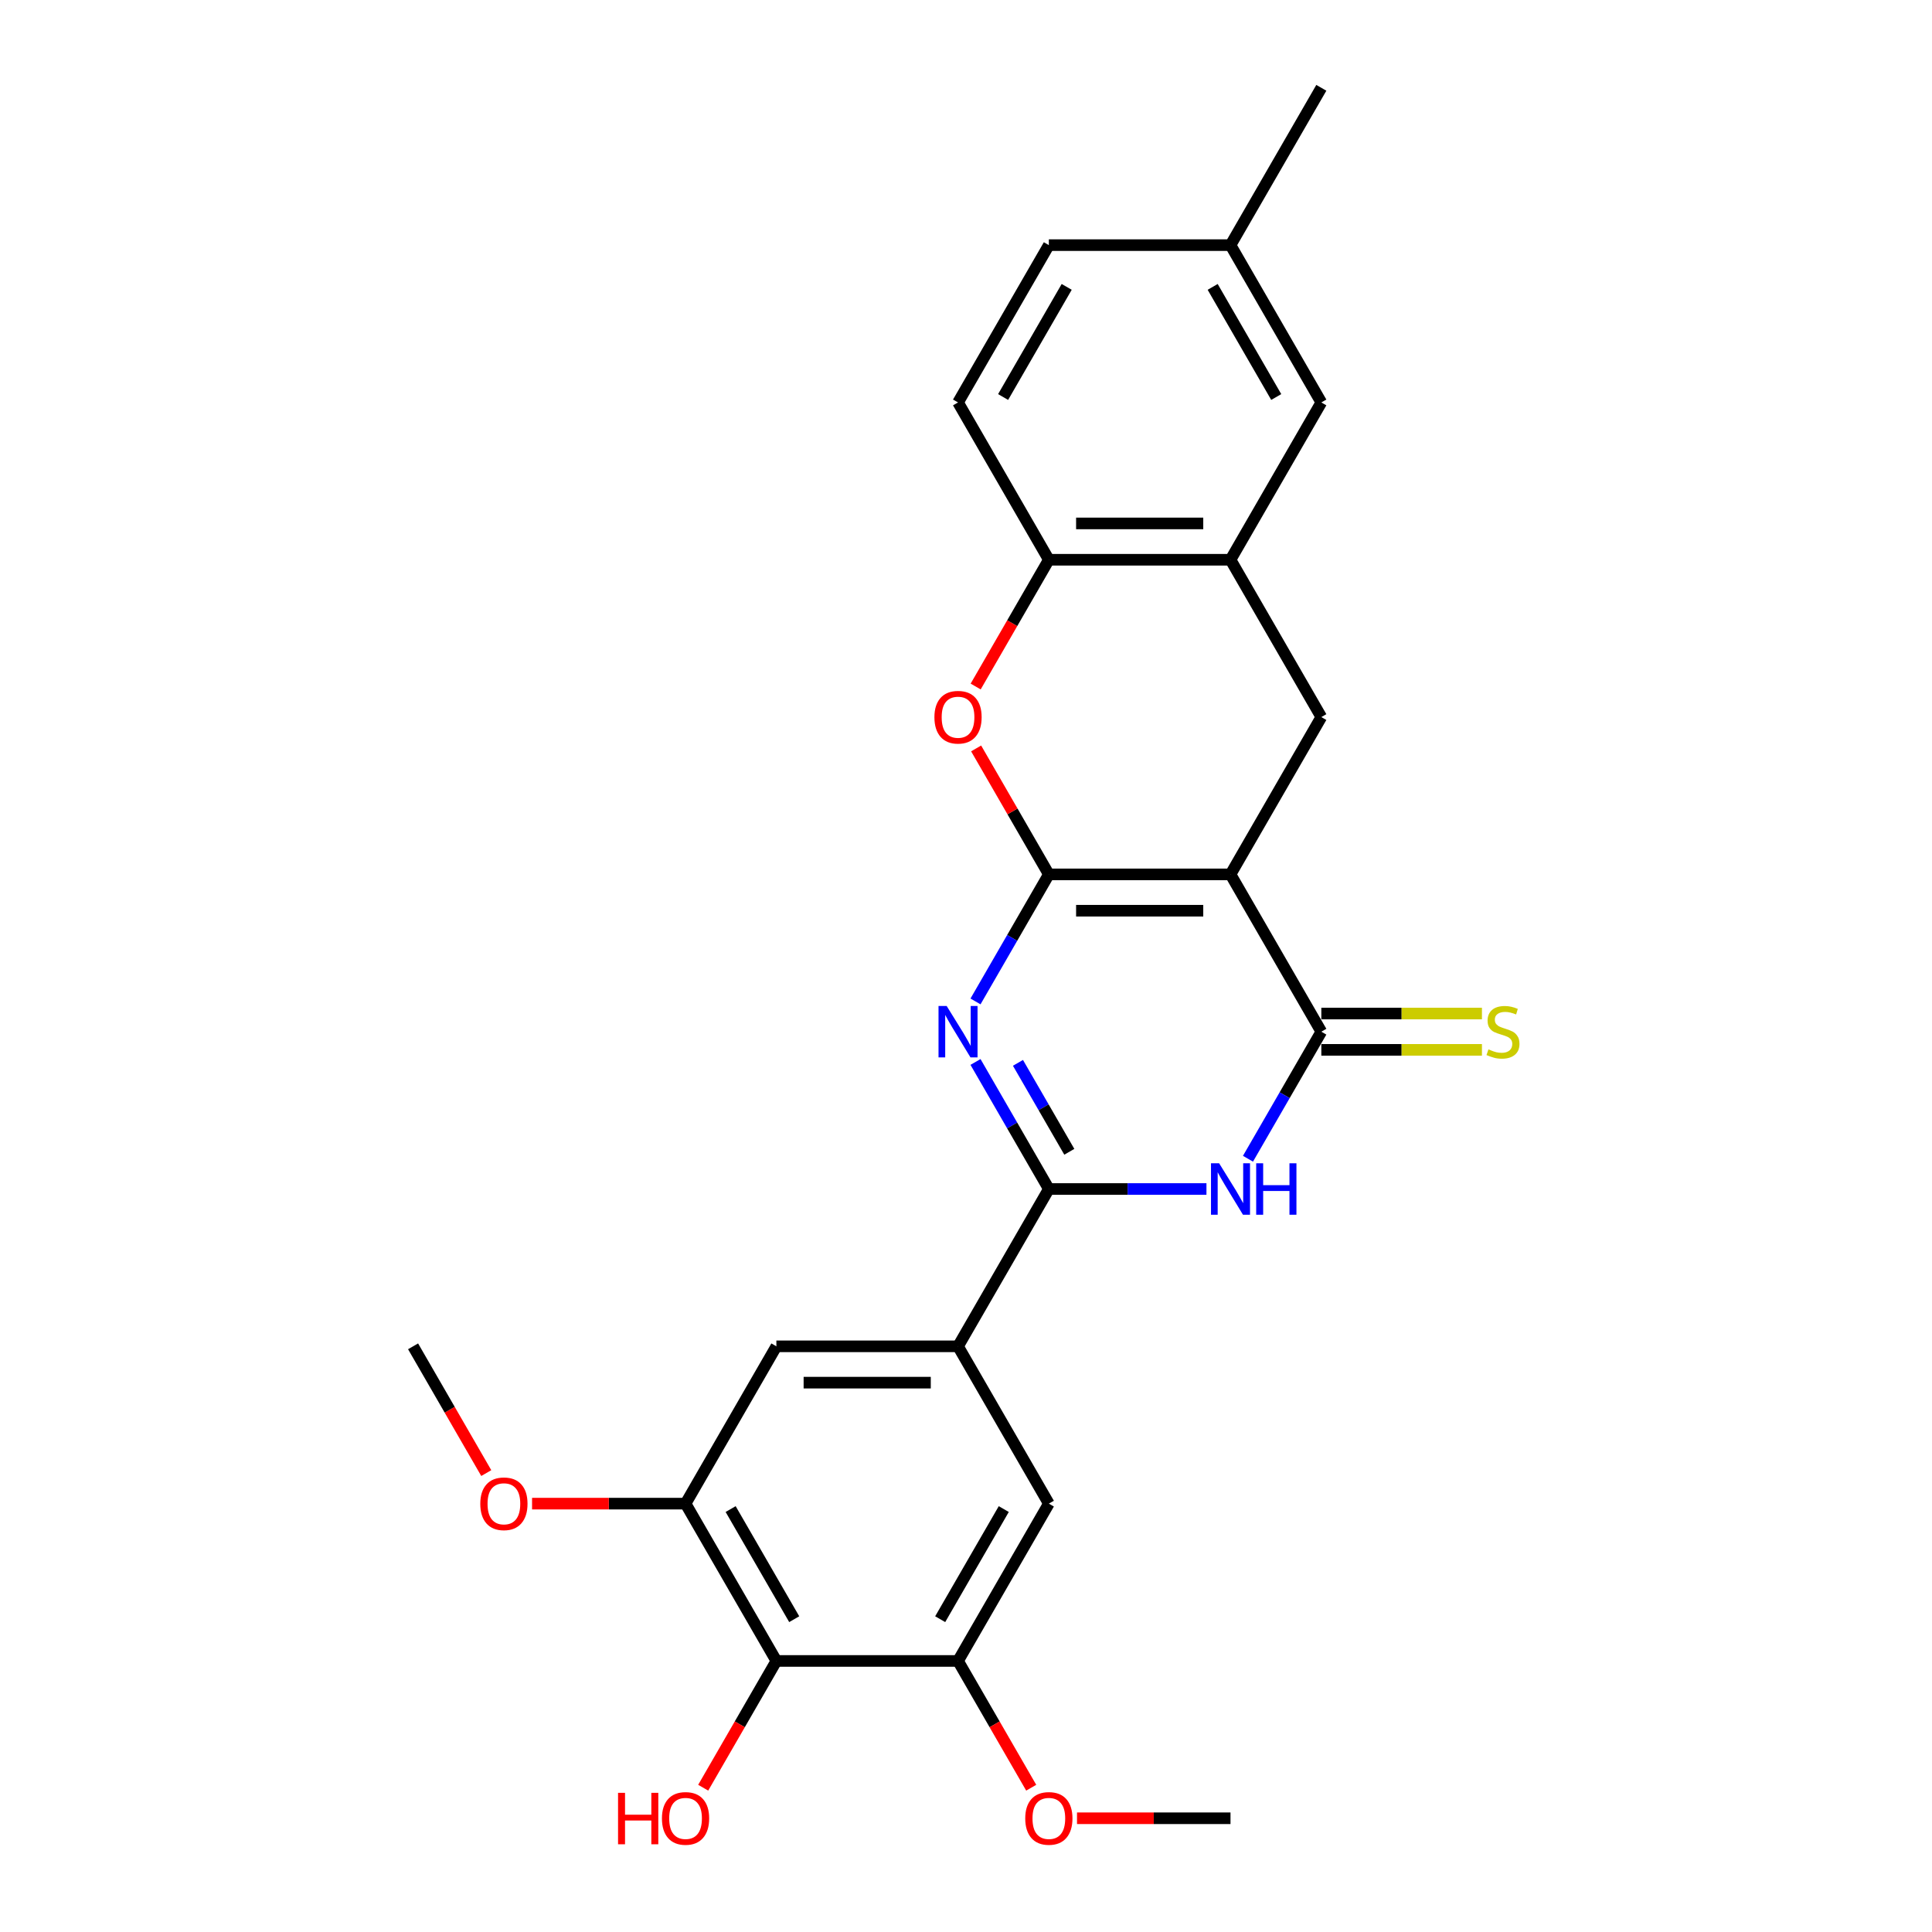 <?xml version='1.0' encoding='iso-8859-1'?>
<svg version='1.1' baseProfile='full'
              xmlns='http://www.w3.org/2000/svg'
                      xmlns:rdkit='http://www.rdkit.org/xml'
                      xmlns:xlink='http://www.w3.org/1999/xlink'
                  xml:space='preserve'
width='1000px' height='1000px' viewBox='0 0 1000 1000'>
<!-- END OF HEADER -->
<rect style='opacity:1.0;fill:#FFFFFF;stroke:none' width='1000' height='1000' x='0' y='0'> </rect>
<path class='bond-0' d='M 542.884,452.58 L 636.906,452.58' style='fill:none;fill-rule:evenodd;stroke:#000000;stroke-width:6px;stroke-linecap:butt;stroke-linejoin:miter;stroke-opacity:1' />
<path class='bond-0' d='M 556.988,471.384 L 622.803,471.384' style='fill:none;fill-rule:evenodd;stroke:#000000;stroke-width:6px;stroke-linecap:butt;stroke-linejoin:miter;stroke-opacity:1' />
<path class='bond-1' d='M 542.884,452.58 L 523.901,485.46' style='fill:none;fill-rule:evenodd;stroke:#000000;stroke-width:6px;stroke-linecap:butt;stroke-linejoin:miter;stroke-opacity:1' />
<path class='bond-1' d='M 523.901,485.46 L 504.917,518.341' style='fill:none;fill-rule:evenodd;stroke:#0000FF;stroke-width:6px;stroke-linecap:butt;stroke-linejoin:miter;stroke-opacity:1' />
<path class='bond-5' d='M 542.884,452.58 L 524.064,419.981' style='fill:none;fill-rule:evenodd;stroke:#000000;stroke-width:6px;stroke-linecap:butt;stroke-linejoin:miter;stroke-opacity:1' />
<path class='bond-5' d='M 524.064,419.981 L 505.243,387.383' style='fill:none;fill-rule:evenodd;stroke:#FF0000;stroke-width:6px;stroke-linecap:butt;stroke-linejoin:miter;stroke-opacity:1' />
<path class='bond-3' d='M 636.906,452.58 L 683.917,534.005' style='fill:none;fill-rule:evenodd;stroke:#000000;stroke-width:6px;stroke-linecap:butt;stroke-linejoin:miter;stroke-opacity:1' />
<path class='bond-6' d='M 636.906,452.58 L 683.917,371.155' style='fill:none;fill-rule:evenodd;stroke:#000000;stroke-width:6px;stroke-linecap:butt;stroke-linejoin:miter;stroke-opacity:1' />
<path class='bond-2' d='M 504.917,549.669 L 523.901,582.549' style='fill:none;fill-rule:evenodd;stroke:#0000FF;stroke-width:6px;stroke-linecap:butt;stroke-linejoin:miter;stroke-opacity:1' />
<path class='bond-2' d='M 523.901,582.549 L 542.884,615.43' style='fill:none;fill-rule:evenodd;stroke:#000000;stroke-width:6px;stroke-linecap:butt;stroke-linejoin:miter;stroke-opacity:1' />
<path class='bond-2' d='M 526.897,550.131 L 540.186,573.147' style='fill:none;fill-rule:evenodd;stroke:#0000FF;stroke-width:6px;stroke-linecap:butt;stroke-linejoin:miter;stroke-opacity:1' />
<path class='bond-2' d='M 540.186,573.147 L 553.474,596.164' style='fill:none;fill-rule:evenodd;stroke:#000000;stroke-width:6px;stroke-linecap:butt;stroke-linejoin:miter;stroke-opacity:1' />
<path class='bond-4' d='M 542.884,615.43 L 583.671,615.43' style='fill:none;fill-rule:evenodd;stroke:#000000;stroke-width:6px;stroke-linecap:butt;stroke-linejoin:miter;stroke-opacity:1' />
<path class='bond-4' d='M 583.671,615.43 L 624.457,615.43' style='fill:none;fill-rule:evenodd;stroke:#0000FF;stroke-width:6px;stroke-linecap:butt;stroke-linejoin:miter;stroke-opacity:1' />
<path class='bond-7' d='M 542.884,615.43 L 495.874,696.855' style='fill:none;fill-rule:evenodd;stroke:#000000;stroke-width:6px;stroke-linecap:butt;stroke-linejoin:miter;stroke-opacity:1' />
<path class='bond-15' d='M 683.917,543.407 L 725.484,543.407' style='fill:none;fill-rule:evenodd;stroke:#000000;stroke-width:6px;stroke-linecap:butt;stroke-linejoin:miter;stroke-opacity:1' />
<path class='bond-15' d='M 725.484,543.407 L 767.051,543.407' style='fill:none;fill-rule:evenodd;stroke:#CCCC00;stroke-width:6px;stroke-linecap:butt;stroke-linejoin:miter;stroke-opacity:1' />
<path class='bond-15' d='M 683.917,524.603 L 725.484,524.603' style='fill:none;fill-rule:evenodd;stroke:#000000;stroke-width:6px;stroke-linecap:butt;stroke-linejoin:miter;stroke-opacity:1' />
<path class='bond-15' d='M 725.484,524.603 L 767.051,524.603' style='fill:none;fill-rule:evenodd;stroke:#CCCC00;stroke-width:6px;stroke-linecap:butt;stroke-linejoin:miter;stroke-opacity:1' />
<path class='bond-27' d='M 683.917,534.005 L 664.933,566.885' style='fill:none;fill-rule:evenodd;stroke:#000000;stroke-width:6px;stroke-linecap:butt;stroke-linejoin:miter;stroke-opacity:1' />
<path class='bond-27' d='M 664.933,566.885 L 645.95,599.766' style='fill:none;fill-rule:evenodd;stroke:#0000FF;stroke-width:6px;stroke-linecap:butt;stroke-linejoin:miter;stroke-opacity:1' />
<path class='bond-10' d='M 505.004,355.34 L 523.944,322.535' style='fill:none;fill-rule:evenodd;stroke:#FF0000;stroke-width:6px;stroke-linecap:butt;stroke-linejoin:miter;stroke-opacity:1' />
<path class='bond-10' d='M 523.944,322.535 L 542.884,289.73' style='fill:none;fill-rule:evenodd;stroke:#000000;stroke-width:6px;stroke-linecap:butt;stroke-linejoin:miter;stroke-opacity:1' />
<path class='bond-26' d='M 683.917,371.155 L 636.906,289.73' style='fill:none;fill-rule:evenodd;stroke:#000000;stroke-width:6px;stroke-linecap:butt;stroke-linejoin:miter;stroke-opacity:1' />
<path class='bond-13' d='M 495.874,696.855 L 542.884,778.28' style='fill:none;fill-rule:evenodd;stroke:#000000;stroke-width:6px;stroke-linecap:butt;stroke-linejoin:miter;stroke-opacity:1' />
<path class='bond-14' d='M 495.874,696.855 L 401.852,696.855' style='fill:none;fill-rule:evenodd;stroke:#000000;stroke-width:6px;stroke-linecap:butt;stroke-linejoin:miter;stroke-opacity:1' />
<path class='bond-14' d='M 481.77,715.659 L 415.955,715.659' style='fill:none;fill-rule:evenodd;stroke:#000000;stroke-width:6px;stroke-linecap:butt;stroke-linejoin:miter;stroke-opacity:1' />
<path class='bond-8' d='M 401.852,859.705 L 354.841,778.28' style='fill:none;fill-rule:evenodd;stroke:#000000;stroke-width:6px;stroke-linecap:butt;stroke-linejoin:miter;stroke-opacity:1' />
<path class='bond-8' d='M 411.085,838.089 L 378.178,781.092' style='fill:none;fill-rule:evenodd;stroke:#000000;stroke-width:6px;stroke-linecap:butt;stroke-linejoin:miter;stroke-opacity:1' />
<path class='bond-18' d='M 401.852,859.705 L 382.912,892.51' style='fill:none;fill-rule:evenodd;stroke:#000000;stroke-width:6px;stroke-linecap:butt;stroke-linejoin:miter;stroke-opacity:1' />
<path class='bond-18' d='M 382.912,892.51 L 363.972,925.316' style='fill:none;fill-rule:evenodd;stroke:#FF0000;stroke-width:6px;stroke-linecap:butt;stroke-linejoin:miter;stroke-opacity:1' />
<path class='bond-29' d='M 401.852,859.705 L 495.874,859.705' style='fill:none;fill-rule:evenodd;stroke:#000000;stroke-width:6px;stroke-linecap:butt;stroke-linejoin:miter;stroke-opacity:1' />
<path class='bond-9' d='M 636.906,289.73 L 542.884,289.73' style='fill:none;fill-rule:evenodd;stroke:#000000;stroke-width:6px;stroke-linecap:butt;stroke-linejoin:miter;stroke-opacity:1' />
<path class='bond-9' d='M 622.803,270.925 L 556.988,270.925' style='fill:none;fill-rule:evenodd;stroke:#000000;stroke-width:6px;stroke-linecap:butt;stroke-linejoin:miter;stroke-opacity:1' />
<path class='bond-16' d='M 636.906,289.73 L 683.917,208.305' style='fill:none;fill-rule:evenodd;stroke:#000000;stroke-width:6px;stroke-linecap:butt;stroke-linejoin:miter;stroke-opacity:1' />
<path class='bond-17' d='M 542.884,289.73 L 495.874,208.305' style='fill:none;fill-rule:evenodd;stroke:#000000;stroke-width:6px;stroke-linecap:butt;stroke-linejoin:miter;stroke-opacity:1' />
<path class='bond-11' d='M 495.874,859.705 L 542.884,778.28' style='fill:none;fill-rule:evenodd;stroke:#000000;stroke-width:6px;stroke-linecap:butt;stroke-linejoin:miter;stroke-opacity:1' />
<path class='bond-11' d='M 486.64,838.089 L 519.548,781.092' style='fill:none;fill-rule:evenodd;stroke:#000000;stroke-width:6px;stroke-linecap:butt;stroke-linejoin:miter;stroke-opacity:1' />
<path class='bond-20' d='M 495.874,859.705 L 514.814,892.51' style='fill:none;fill-rule:evenodd;stroke:#000000;stroke-width:6px;stroke-linecap:butt;stroke-linejoin:miter;stroke-opacity:1' />
<path class='bond-20' d='M 514.814,892.51 L 533.754,925.316' style='fill:none;fill-rule:evenodd;stroke:#FF0000;stroke-width:6px;stroke-linecap:butt;stroke-linejoin:miter;stroke-opacity:1' />
<path class='bond-12' d='M 354.841,778.28 L 401.852,696.855' style='fill:none;fill-rule:evenodd;stroke:#000000;stroke-width:6px;stroke-linecap:butt;stroke-linejoin:miter;stroke-opacity:1' />
<path class='bond-21' d='M 354.841,778.28 L 315.117,778.28' style='fill:none;fill-rule:evenodd;stroke:#000000;stroke-width:6px;stroke-linecap:butt;stroke-linejoin:miter;stroke-opacity:1' />
<path class='bond-21' d='M 315.117,778.28 L 275.393,778.28' style='fill:none;fill-rule:evenodd;stroke:#FF0000;stroke-width:6px;stroke-linecap:butt;stroke-linejoin:miter;stroke-opacity:1' />
<path class='bond-28' d='M 683.917,208.305 L 636.906,126.88' style='fill:none;fill-rule:evenodd;stroke:#000000;stroke-width:6px;stroke-linecap:butt;stroke-linejoin:miter;stroke-opacity:1' />
<path class='bond-28' d='M 660.58,205.493 L 627.673,148.496' style='fill:none;fill-rule:evenodd;stroke:#000000;stroke-width:6px;stroke-linecap:butt;stroke-linejoin:miter;stroke-opacity:1' />
<path class='bond-22' d='M 495.874,208.305 L 542.884,126.88' style='fill:none;fill-rule:evenodd;stroke:#000000;stroke-width:6px;stroke-linecap:butt;stroke-linejoin:miter;stroke-opacity:1' />
<path class='bond-22' d='M 519.21,205.493 L 552.118,148.496' style='fill:none;fill-rule:evenodd;stroke:#000000;stroke-width:6px;stroke-linecap:butt;stroke-linejoin:miter;stroke-opacity:1' />
<path class='bond-19' d='M 636.906,126.88 L 542.884,126.88' style='fill:none;fill-rule:evenodd;stroke:#000000;stroke-width:6px;stroke-linecap:butt;stroke-linejoin:miter;stroke-opacity:1' />
<path class='bond-23' d='M 636.906,126.88 L 683.917,45.455' style='fill:none;fill-rule:evenodd;stroke:#000000;stroke-width:6px;stroke-linecap:butt;stroke-linejoin:miter;stroke-opacity:1' />
<path class='bond-25' d='M 557.458,941.13 L 597.182,941.13' style='fill:none;fill-rule:evenodd;stroke:#FF0000;stroke-width:6px;stroke-linecap:butt;stroke-linejoin:miter;stroke-opacity:1' />
<path class='bond-25' d='M 597.182,941.13 L 636.906,941.13' style='fill:none;fill-rule:evenodd;stroke:#000000;stroke-width:6px;stroke-linecap:butt;stroke-linejoin:miter;stroke-opacity:1' />
<path class='bond-24' d='M 251.689,762.466 L 232.749,729.66' style='fill:none;fill-rule:evenodd;stroke:#FF0000;stroke-width:6px;stroke-linecap:butt;stroke-linejoin:miter;stroke-opacity:1' />
<path class='bond-24' d='M 232.749,729.66 L 213.809,696.855' style='fill:none;fill-rule:evenodd;stroke:#000000;stroke-width:6px;stroke-linecap:butt;stroke-linejoin:miter;stroke-opacity:1' />
<path  class='atom-2' d='M 489.988 520.691
L 498.713 534.795
Q 499.578 536.186, 500.97 538.706
Q 502.361 541.226, 502.436 541.376
L 502.436 520.691
L 505.972 520.691
L 505.972 547.318
L 502.323 547.318
L 492.959 531.899
Q 491.868 530.094, 490.702 528.025
Q 489.574 525.957, 489.236 525.317
L 489.236 547.318
L 485.776 547.318
L 485.776 520.691
L 489.988 520.691
' fill='#0000FF'/>
<path  class='atom-5' d='M 631.02 602.116
L 639.745 616.22
Q 640.61 617.611, 642.002 620.131
Q 643.393 622.651, 643.469 622.801
L 643.469 602.116
L 647.004 602.116
L 647.004 628.743
L 643.356 628.743
L 633.991 613.324
Q 632.901 611.519, 631.735 609.45
Q 630.607 607.382, 630.268 606.742
L 630.268 628.743
L 626.808 628.743
L 626.808 602.116
L 631.02 602.116
' fill='#0000FF'/>
<path  class='atom-5' d='M 650.201 602.116
L 653.811 602.116
L 653.811 613.437
L 667.425 613.437
L 667.425 602.116
L 671.036 602.116
L 671.036 628.743
L 667.425 628.743
L 667.425 616.445
L 653.811 616.445
L 653.811 628.743
L 650.201 628.743
L 650.201 602.116
' fill='#0000FF'/>
<path  class='atom-6' d='M 483.651 371.23
Q 483.651 364.837, 486.81 361.264
Q 489.969 357.691, 495.874 357.691
Q 501.778 357.691, 504.937 361.264
Q 508.096 364.837, 508.096 371.23
Q 508.096 377.699, 504.9 381.384
Q 501.703 385.032, 495.874 385.032
Q 490.007 385.032, 486.81 381.384
Q 483.651 377.736, 483.651 371.23
M 495.874 382.024
Q 499.935 382.024, 502.117 379.316
Q 504.336 376.57, 504.336 371.23
Q 504.336 366.002, 502.117 363.37
Q 499.935 360.7, 495.874 360.7
Q 491.812 360.7, 489.593 363.332
Q 487.412 365.965, 487.412 371.23
Q 487.412 376.608, 489.593 379.316
Q 491.812 382.024, 495.874 382.024
' fill='#FF0000'/>
<path  class='atom-16' d='M 770.417 543.144
Q 770.717 543.257, 771.959 543.783
Q 773.2 544.31, 774.554 544.648
Q 775.945 544.949, 777.299 544.949
Q 779.819 544.949, 781.285 543.746
Q 782.752 542.504, 782.752 540.361
Q 782.752 538.894, 782 537.991
Q 781.285 537.089, 780.157 536.6
Q 779.029 536.111, 777.148 535.547
Q 774.779 534.832, 773.35 534.155
Q 771.959 533.478, 770.943 532.049
Q 769.965 530.62, 769.965 528.213
Q 769.965 524.866, 772.222 522.798
Q 774.516 520.729, 779.029 520.729
Q 782.113 520.729, 785.61 522.196
L 784.745 525.092
Q 781.549 523.775, 779.142 523.775
Q 776.547 523.775, 775.118 524.866
Q 773.689 525.919, 773.726 527.762
Q 773.726 529.191, 774.441 530.056
Q 775.193 530.921, 776.246 531.41
Q 777.337 531.899, 779.142 532.463
Q 781.549 533.215, 782.978 533.967
Q 784.407 534.719, 785.422 536.261
Q 786.475 537.766, 786.475 540.361
Q 786.475 544.046, 783.993 546.04
Q 781.549 547.995, 777.449 547.995
Q 775.08 547.995, 773.275 547.469
Q 771.507 546.98, 769.401 546.115
L 770.417 543.144
' fill='#CCCC00'/>
<path  class='atom-19' d='M 319.903 927.967
L 323.513 927.967
L 323.513 939.287
L 337.128 939.287
L 337.128 927.967
L 340.738 927.967
L 340.738 954.594
L 337.128 954.594
L 337.128 942.296
L 323.513 942.296
L 323.513 954.594
L 319.903 954.594
L 319.903 927.967
' fill='#FF0000'/>
<path  class='atom-19' d='M 342.618 941.205
Q 342.618 934.812, 345.778 931.239
Q 348.937 927.666, 354.841 927.666
Q 360.746 927.666, 363.905 931.239
Q 367.064 934.812, 367.064 941.205
Q 367.064 947.674, 363.867 951.36
Q 360.671 955.008, 354.841 955.008
Q 348.974 955.008, 345.778 951.36
Q 342.618 947.712, 342.618 941.205
M 354.841 951.999
Q 358.903 951.999, 361.084 949.291
Q 363.303 946.546, 363.303 941.205
Q 363.303 935.978, 361.084 933.345
Q 358.903 930.675, 354.841 930.675
Q 350.78 930.675, 348.561 933.308
Q 346.379 935.94, 346.379 941.205
Q 346.379 946.583, 348.561 949.291
Q 350.78 951.999, 354.841 951.999
' fill='#FF0000'/>
<path  class='atom-21' d='M 530.662 941.205
Q 530.662 934.812, 533.821 931.239
Q 536.98 927.666, 542.884 927.666
Q 548.789 927.666, 551.948 931.239
Q 555.107 934.812, 555.107 941.205
Q 555.107 947.674, 551.91 951.36
Q 548.714 955.008, 542.884 955.008
Q 537.017 955.008, 533.821 951.36
Q 530.662 947.712, 530.662 941.205
M 542.884 951.999
Q 546.946 951.999, 549.127 949.291
Q 551.346 946.546, 551.346 941.205
Q 551.346 935.978, 549.127 933.345
Q 546.946 930.675, 542.884 930.675
Q 538.823 930.675, 536.604 933.308
Q 534.422 935.94, 534.422 941.205
Q 534.422 946.583, 536.604 949.291
Q 538.823 951.999, 542.884 951.999
' fill='#FF0000'/>
<path  class='atom-22' d='M 248.597 778.355
Q 248.597 771.962, 251.756 768.389
Q 254.915 764.816, 260.82 764.816
Q 266.724 764.816, 269.883 768.389
Q 273.043 771.962, 273.043 778.355
Q 273.043 784.824, 269.846 788.51
Q 266.649 792.158, 260.82 792.158
Q 254.953 792.158, 251.756 788.51
Q 248.597 784.862, 248.597 778.355
M 260.82 789.149
Q 264.881 789.149, 267.063 786.441
Q 269.282 783.696, 269.282 778.355
Q 269.282 773.128, 267.063 770.495
Q 264.881 767.825, 260.82 767.825
Q 256.758 767.825, 254.539 770.457
Q 252.358 773.09, 252.358 778.355
Q 252.358 783.733, 254.539 786.441
Q 256.758 789.149, 260.82 789.149
' fill='#FF0000'/>
</svg>
